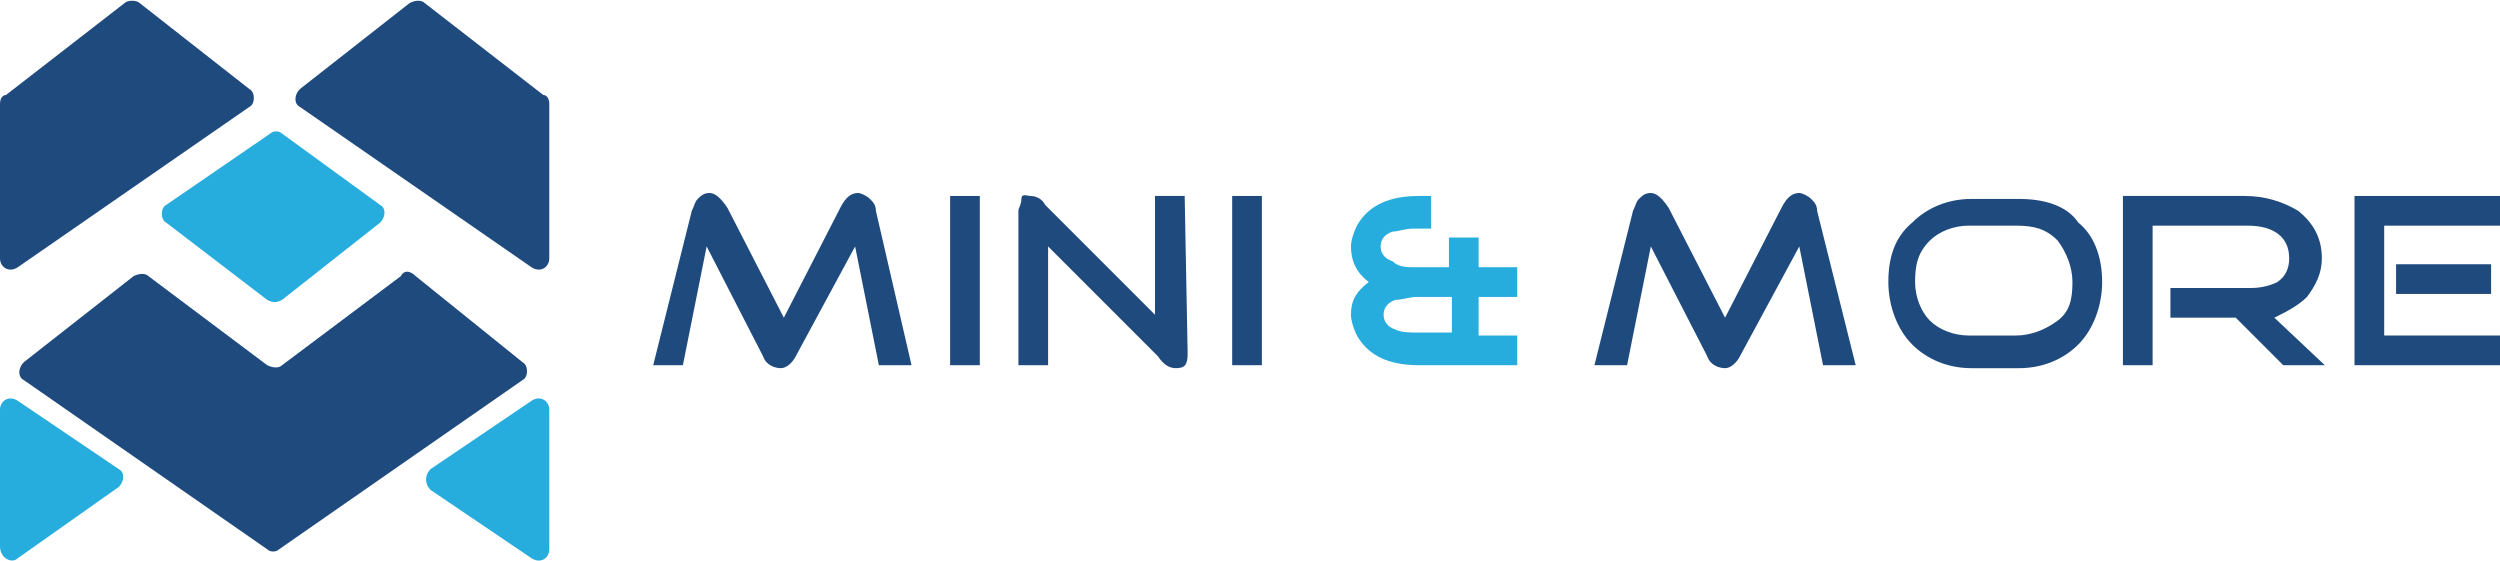 <?xml version="1.0" encoding="utf-8"?>
<!-- Generator: Adobe Illustrator 23.1.1, SVG Export Plug-In . SVG Version: 6.00 Build 0)  -->
<svg version="1.1" id="Layer_1" xmlns="http://www.w3.org/2000/svg" xmlns:xlink="http://www.w3.org/1999/xlink" x="0px" y="0px"
	 viewBox="0 0 84.2 18.9" style="enable-background:new 0 0 84.2 18.9;" xml:space="preserve">
<style type="text/css">
	.st0{fill:#1F4A7E;}
	.st1{fill:#26ACDD;}
</style>
<g>
	<g>
		<path class="st0" d="M4.2,0.1l-4,3.1C0.1,3.2,0,3.3,0,3.5v5.2C0,9,0.3,9.2,0.6,9l7.8-5.4c0.2-0.1,0.2-0.5,0-0.6L4.7,0.1
			C4.6,0,4.3,0,4.2,0.1z"/>
		<path class="st0" d="M18.3,3.2l-4-3.1c-0.1-0.1-0.3-0.1-0.5,0l-3.7,2.9c-0.2,0.2-0.2,0.5,0,0.6L17.9,9c0.3,0.2,0.6,0,0.6-0.3V3.5
			C18.5,3.3,18.4,3.2,18.3,3.2z"/>
		<path class="st0" d="M13.5,9.3l-4,3c-0.1,0.1-0.3,0.1-0.5,0l-4-3c-0.1-0.1-0.3-0.1-0.5,0l-3.7,2.9c-0.2,0.2-0.2,0.5,0,0.6l8.2,5.7
			c0.1,0.1,0.3,0.1,0.4,0l8.2-5.7c0.2-0.1,0.2-0.5,0-0.6L14,9.3C13.8,9.1,13.6,9.1,13.5,9.3z"/>
		<path class="st1" d="M9.5,10.1l3.3-2.6C13,7.3,13,7,12.8,6.9L9.5,4.5c-0.1-0.1-0.3-0.1-0.4,0L5.6,6.9C5.4,7,5.4,7.4,5.6,7.5
			l3.4,2.6C9.2,10.2,9.3,10.2,9.5,10.1z"/>
		<path class="st1" d="M0.6,18.8L4,16.4c0.2-0.2,0.2-0.5,0-0.6l-3.4-2.3c-0.3-0.2-0.6,0-0.6,0.3v4.6C0,18.8,0.4,19,0.6,18.8z"/>
		<path class="st1" d="M14.5,16.5l3.4,2.3c0.3,0.2,0.6,0,0.6-0.3v-4.7c0-0.3-0.3-0.5-0.6-0.3l-3.4,2.3C14.3,16,14.3,16.3,14.5,16.5z
			"/>
	</g>
	<g>
		<g>
			<path class="st0" d="M30.7,12.3h-1.1l-0.8-4L26.8,12c-0.1,0.2-0.3,0.4-0.5,0.4c-0.2,0-0.5-0.1-0.6-0.4l-1.9-3.7l-0.8,4h-1
				l1.3-5.2c0.1-0.2,0.1-0.3,0.2-0.4c0.1-0.1,0.2-0.2,0.4-0.2c0.2,0,0.4,0.2,0.6,0.5l1.9,3.7L28.3,7c0.2-0.4,0.4-0.5,0.6-0.5
				c0.1,0,0.3,0.1,0.4,0.2c0.1,0.1,0.2,0.2,0.2,0.4L30.7,12.3z"/>
			<path class="st0" d="M33,12.3h-1V6.6h1V12.3z"/>
			<path class="st0" d="M40,11.9c0,0.4-0.1,0.5-0.4,0.5c-0.2,0-0.4-0.1-0.6-0.4l-3.7-3.7v4h-1V7.1c0-0.1,0.1-0.2,0.1-0.4
				s0.2-0.1,0.3-0.1c0.2,0,0.4,0.1,0.5,0.3l3.7,3.7v-4h1L40,11.9L40,11.9z"/>
			<path class="st0" d="M42.5,12.3h-1V6.6h1V12.3z"/>
			<path class="st1" d="M51.1,12.3h-3.3c-1,0-1.7-0.3-2.1-1c-0.1-0.2-0.2-0.5-0.2-0.7c0-0.5,0.2-0.8,0.6-1.1
				c-0.4-0.3-0.6-0.7-0.6-1.2c0-0.2,0.1-0.5,0.2-0.7c0.4-0.7,1.1-1,2.1-1h0.4v1.1h-0.6c-0.3,0-0.5,0.1-0.7,0.1
				c-0.3,0.1-0.4,0.3-0.4,0.5s0.1,0.4,0.4,0.5C47.1,9,47.4,9,47.6,9h1.2v-1h1v1h1.3v1h-1.3v1.3h1.3V12.3z M48.9,11.3V10h-1.2
				c-0.2,0-0.5,0.1-0.7,0.1c-0.3,0.1-0.4,0.3-0.4,0.5s0.1,0.4,0.4,0.5c0.2,0.1,0.5,0.1,0.7,0.1H48.9z"/>
			<path class="st0" d="M62.5,12.3h-1.1l-0.8-4L58.6,12c-0.1,0.2-0.3,0.4-0.5,0.4c-0.2,0-0.5-0.1-0.6-0.4l-1.9-3.7l-0.8,4h-1.1
				l1.3-5.2c0.1-0.2,0.1-0.3,0.2-0.4c0.1-0.1,0.2-0.2,0.4-0.2c0.2,0,0.4,0.2,0.6,0.5l1.9,3.7L60,7c0.2-0.4,0.4-0.5,0.6-0.5
				c0.1,0,0.3,0.1,0.4,0.2c0.1,0.1,0.2,0.2,0.2,0.4L62.5,12.3z"/>
			<path class="st0" d="M70.8,9.5c0,0.8-0.3,1.6-0.8,2.1c-0.5,0.5-1.2,0.8-2,0.8h-1.6c-0.8,0-1.5-0.3-2-0.8
				c-0.5-0.5-0.8-1.3-0.8-2.1s0.2-1.5,0.8-2c0.5-0.5,1.2-0.8,2-0.8h1.6c0.8,0,1.6,0.2,2,0.8C70.5,7.9,70.8,8.6,70.8,9.5z M69.8,9.5
				c0-0.5-0.2-1-0.5-1.4c-0.4-0.4-0.8-0.5-1.4-0.5h-1.6c-0.5,0-1,0.2-1.3,0.5c-0.4,0.4-0.5,0.8-0.5,1.4c0,0.5,0.2,1,0.5,1.3
				s0.8,0.5,1.3,0.5h1.6c0.5,0,1-0.2,1.4-0.5S69.8,10.1,69.8,9.5z"/>
			<path class="st0" d="M78.3,12.3h-1.4l-1.6-1.6h-2.2v-1h2.7c0.4,0,0.7-0.1,0.9-0.2C77,9.3,77.1,9,77.1,8.7c0-0.7-0.5-1.1-1.4-1.1
				h-3.2v4.7h-1V6.6h4.1c0.7,0,1.3,0.2,1.8,0.5c0.5,0.4,0.8,0.9,0.8,1.6c0,0.5-0.2,0.9-0.5,1.3c-0.3,0.3-0.7,0.5-1.1,0.7L78.3,12.3z
				"/>
			<path class="st0" d="M84.2,12.3h-4.9V6.6h4.9v1h-3.9v3.7h3.9V12.3z M83.9,9.9h-3.2v-1h3.2V9.9z"/>
		</g>
	</g>
</g>
</svg>
